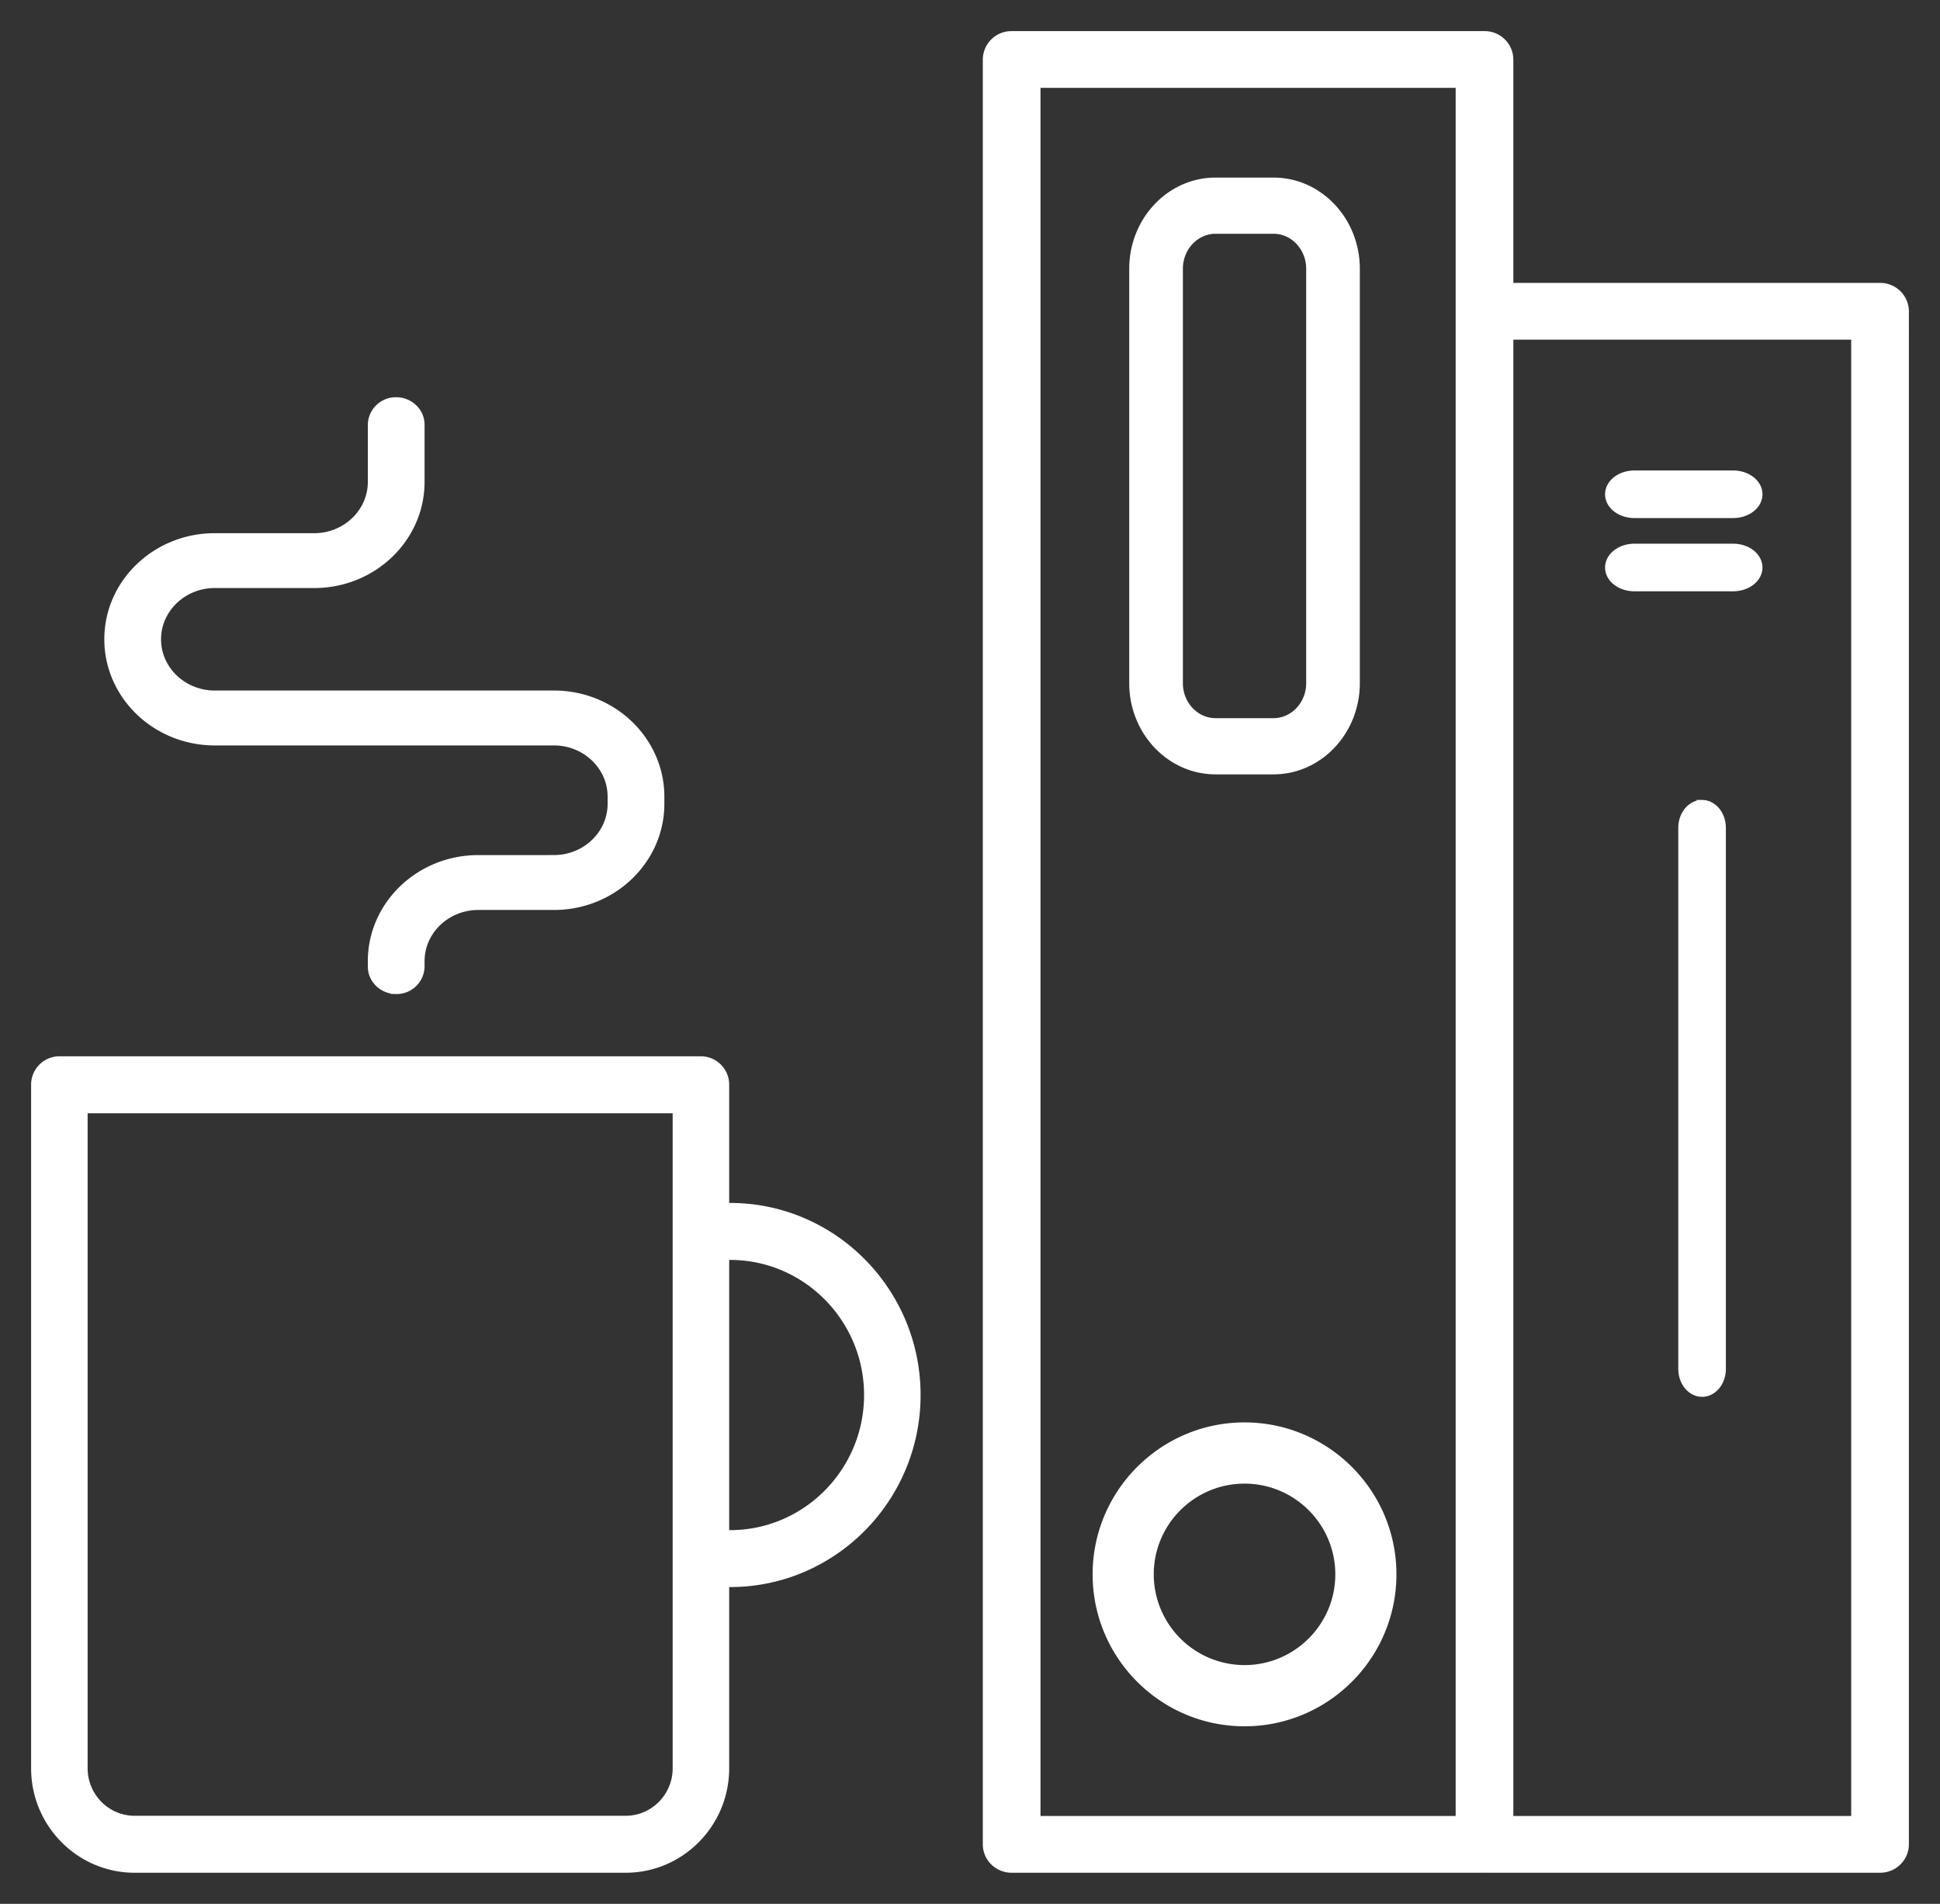 <svg width="53" height="52" xmlns="http://www.w3.org/2000/svg">
    <rect width="100%" height="100%" fill="#333333" stroke="none"/>
    <g fill="#FFF" fill-rule="nonzero" stroke="#FFF" stroke-width=".3">
        <path d="M19.771 48.297v-5.1h.176c2.786 0 5.053-2.285 5.053-5.095 0-2.81-2.267-5.096-5.053-5.096h-.176v-3.378A.625.625 0 0 0 19.15 29H1.622a.625.625 0 0 0-.622.628v18.67C1 49.787 2.201 51 3.678 51h13.415c1.477 0 2.678-1.212 2.678-2.703zm.176-14.035c2.1 0 3.809 1.723 3.809 3.84s-1.709 3.84-3.809 3.84h-.176v-7.68h.176zM2.244 48.297V30.256h16.283v18.041c0 .798-.643 1.447-1.434 1.447H3.678c-.79 0-1.434-.649-1.434-1.447zM33.208 21h1.584C36.009 21 37 19.95 37 18.66V7.34C37 6.05 36.01 5 34.792 5h-1.584C31.991 5 31 6.05 31 7.34v11.32c0 1.29.99 2.34 2.208 2.34zM32.166 7.34c0-.61.468-1.105 1.042-1.105h1.584c.574 0 1.042.496 1.042 1.104v11.322c0 .608-.468 1.104-1.042 1.104h-1.584c-.574 0-1.042-.496-1.042-1.104V7.339zM34 47c2.206 0 4-1.794 4-4s-1.794-4-4-4-4 1.794-4 4 1.794 4 4 4zm0-6.628c1.45 0 2.63 1.178 2.63 2.628 0 1.45-1.18 2.628-2.63 2.628A2.632 2.632 0 0 1 31.37 43c0-1.45 1.18-2.628 2.63-2.628z"/>
        <path d="M51.362 7.877H41.194V1.625A.632.632 0 0 0 40.556 1H27.638a.632.632 0 0 0-.638.625v48.75c0 .345.286.625.638.625h12.918c.01 0 .019-.005.03-.006.01 0 .018.006.029.006h10.747c.352 0 .638-.28.638-.625V8.502a.632.632 0 0 0-.638-.625zM39.918 49.75H28.276V2.25h11.642v47.5zm10.806 0h-9.53V9.127h9.53V49.75z"/>
        <path d="M44.653 14h2.694c.36 0 .653-.224.653-.5s-.292-.5-.653-.5h-2.694c-.36 0-.653.224-.653.5s.292.5.653.5zM47.347 15h-2.694c-.36 0-.653.224-.653.5s.292.5.653.5h2.694c.36 0 .653-.224.653-.5s-.292-.5-.653-.5zM46.5 22c-.276 0-.5.274-.5.611V37.39c0 .337.224.611.5.611s.5-.274.5-.611V22.61c0-.337-.224-.611-.5-.611zM15.134 23.505h-2.07c-1.58 0-2.865 1.233-2.865 2.749v.146c0 .331.28.6.625.6a.613.613 0 0 0 .625-.6v-.146c0-.855.725-1.55 1.616-1.55h2.069c1.58 0 2.866-1.233 2.866-2.749v-.195c0-1.516-1.286-2.75-2.866-2.75H5.866c-.89 0-1.616-.694-1.616-1.549 0-.854.725-1.55 1.616-1.55h2.717c1.58 0 2.866-1.232 2.866-2.748V11.6c0-.331-.28-.6-.625-.6a.613.613 0 0 0-.625.6v1.563c0 .854-.725 1.55-1.616 1.55H5.866C4.286 14.712 3 15.944 3 17.46c0 1.516 1.286 2.75 2.866 2.75h9.268c.89 0 1.616.694 1.616 1.549v.195c0 .855-.725 1.55-1.616 1.55z"/>
    </g>
</svg>
